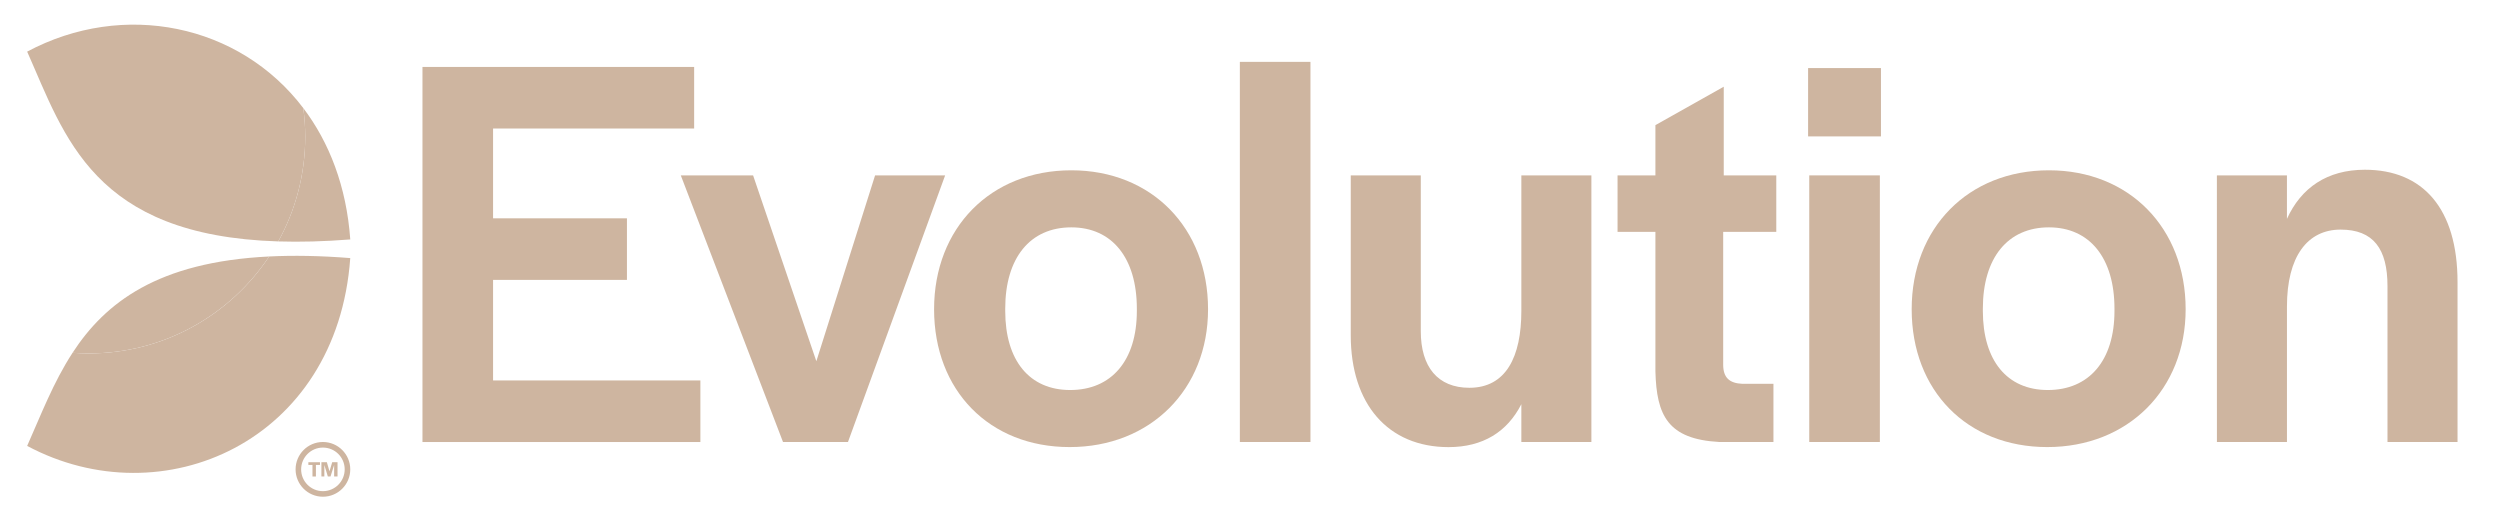 <svg width="241" height="50" viewBox="0 0 241 50" fill="none" xmlns="http://www.w3.org/2000/svg">
<path d="M40.726 6.453H66.916V12.389H47.532V21.046H60.437V26.982H47.532V36.675H67.517V42.611H40.726V6.453Z" fill="#ceb5a0"/>
<path d="M65.629 16.907H72.598L78.696 34.822L84.358 16.907H91.111L81.745 42.608H75.482L65.629 16.907Z" fill="#ceb5a0"/>
<path d="M90.046 29.812C90.046 21.971 95.492 16.417 103.278 16.417C111.01 16.417 116.456 21.971 116.456 29.812C116.456 37.544 110.901 43.098 103.115 43.098C95.381 43.098 90.046 37.652 90.046 29.812ZM109.592 29.974V29.758C109.592 24.858 107.195 21.917 103.275 21.917C99.301 21.917 96.904 24.858 96.904 29.758V29.974C96.904 34.765 99.244 37.598 103.167 37.598C107.141 37.598 109.592 34.768 109.592 29.974Z" fill="#ceb5a0"/>
<path d="M119.522 5.964H126.328V42.608H119.522V5.964Z" fill="#ceb5a0"/>
<path d="M130.212 32.317V16.907H136.964V31.936C136.964 35.366 138.598 37.382 141.647 37.382C145.186 37.382 146.658 34.387 146.658 29.977V16.91H153.41V42.611H146.658V38.964C145.297 41.632 142.954 43.103 139.635 43.103C133.805 43.098 130.212 38.959 130.212 32.317Z" fill="#ceb5a0"/>
<path d="M159.582 35.801V22.353H155.932V16.907H159.582V12.062L166.169 8.358V16.907H171.234V22.353H166.115V35.149C166.115 36.402 166.713 36.946 167.966 37H170.96V42.608H165.734C160.777 42.335 159.69 40.049 159.582 35.801Z" fill="#ceb5a0"/>
<path d="M174.301 6.562H181.324V13.149H174.301V6.562ZM174.412 16.907H181.219V42.608H174.412V16.907Z" fill="#ceb5a0"/>
<path d="M184.286 29.812C184.286 21.971 189.732 16.417 197.518 16.417C205.25 16.417 210.696 21.971 210.696 29.812C210.696 37.544 205.141 43.098 197.355 43.098C189.623 43.098 184.286 37.652 184.286 29.812ZM203.835 29.974V29.758C203.835 24.858 201.438 21.917 197.518 21.917C193.543 21.917 191.147 24.858 191.147 29.758V29.974C191.147 34.765 193.487 37.598 197.407 37.598C201.384 37.598 203.835 34.768 203.835 29.974Z" fill="#ceb5a0"/>
<path d="M213.708 16.907H220.461V21.101C221.821 18.106 224.327 16.363 227.976 16.363C233.584 16.363 236.906 20.121 236.906 27.198V42.608H230.154V27.58C230.154 23.987 228.793 22.134 225.636 22.134C222.422 22.134 220.463 24.747 220.463 29.539V42.606H213.711L213.708 16.907Z" fill="#ceb5a0"/>
<path d="M31.128 47.348C29.968 47.348 29.03 46.407 29.03 45.247C29.033 44.085 29.971 43.147 31.128 43.147C32.291 43.147 33.226 44.085 33.229 45.247C33.226 46.407 32.288 47.348 31.128 47.348ZM31.128 42.608C29.675 42.608 28.494 43.791 28.494 45.247C28.494 46.703 29.675 47.884 31.128 47.884C32.584 47.884 33.765 46.703 33.765 45.247C33.765 43.791 32.584 42.608 31.128 42.608Z" fill="#ceb5a0"/>
<path d="M26.825 23.273C28.923 23.34 31.224 23.283 33.766 23.082C33.4 17.966 31.735 13.716 29.24 10.423C29.358 11.325 29.425 12.242 29.425 13.178C29.425 16.84 28.48 20.281 26.825 23.273Z" fill="#ceb5a0"/>
<path d="M25.946 24.724C22.203 30.358 15.804 34.072 8.533 34.072C8.015 34.072 7.502 34.046 6.995 34.01C5.139 36.856 3.941 40.015 2.618 42.987C15.66 49.951 32.5 42.608 33.765 24.879C30.863 24.649 28.273 24.608 25.946 24.724Z" fill="#ceb5a0"/>
<path d="M2.618 4.977C6.245 13.136 8.961 22.714 26.825 23.273C28.479 20.281 29.425 16.84 29.425 13.178C29.425 12.242 29.358 11.325 29.239 10.423C23.09 2.312 11.894 0.023 2.618 4.977Z" fill="#ceb5a0"/>
<path d="M25.945 24.724C15.195 25.255 10.146 29.175 6.994 34.01C7.502 34.046 8.015 34.072 8.533 34.072C15.803 34.072 22.203 30.356 25.945 24.724Z" fill="#ceb5a0"/>
<path d="M30.122 44.819H29.727V44.559H30.846V44.819H30.454V45.935H30.122V44.819Z" fill="#ceb5a0"/>
<path d="M30.984 44.557H31.51L31.762 45.435L32.025 44.557H32.538V45.933H32.211V44.822L31.863 45.933H31.603L31.267 44.827V45.933H30.984V44.557Z" fill="#ceb5a0"/>
</svg>
